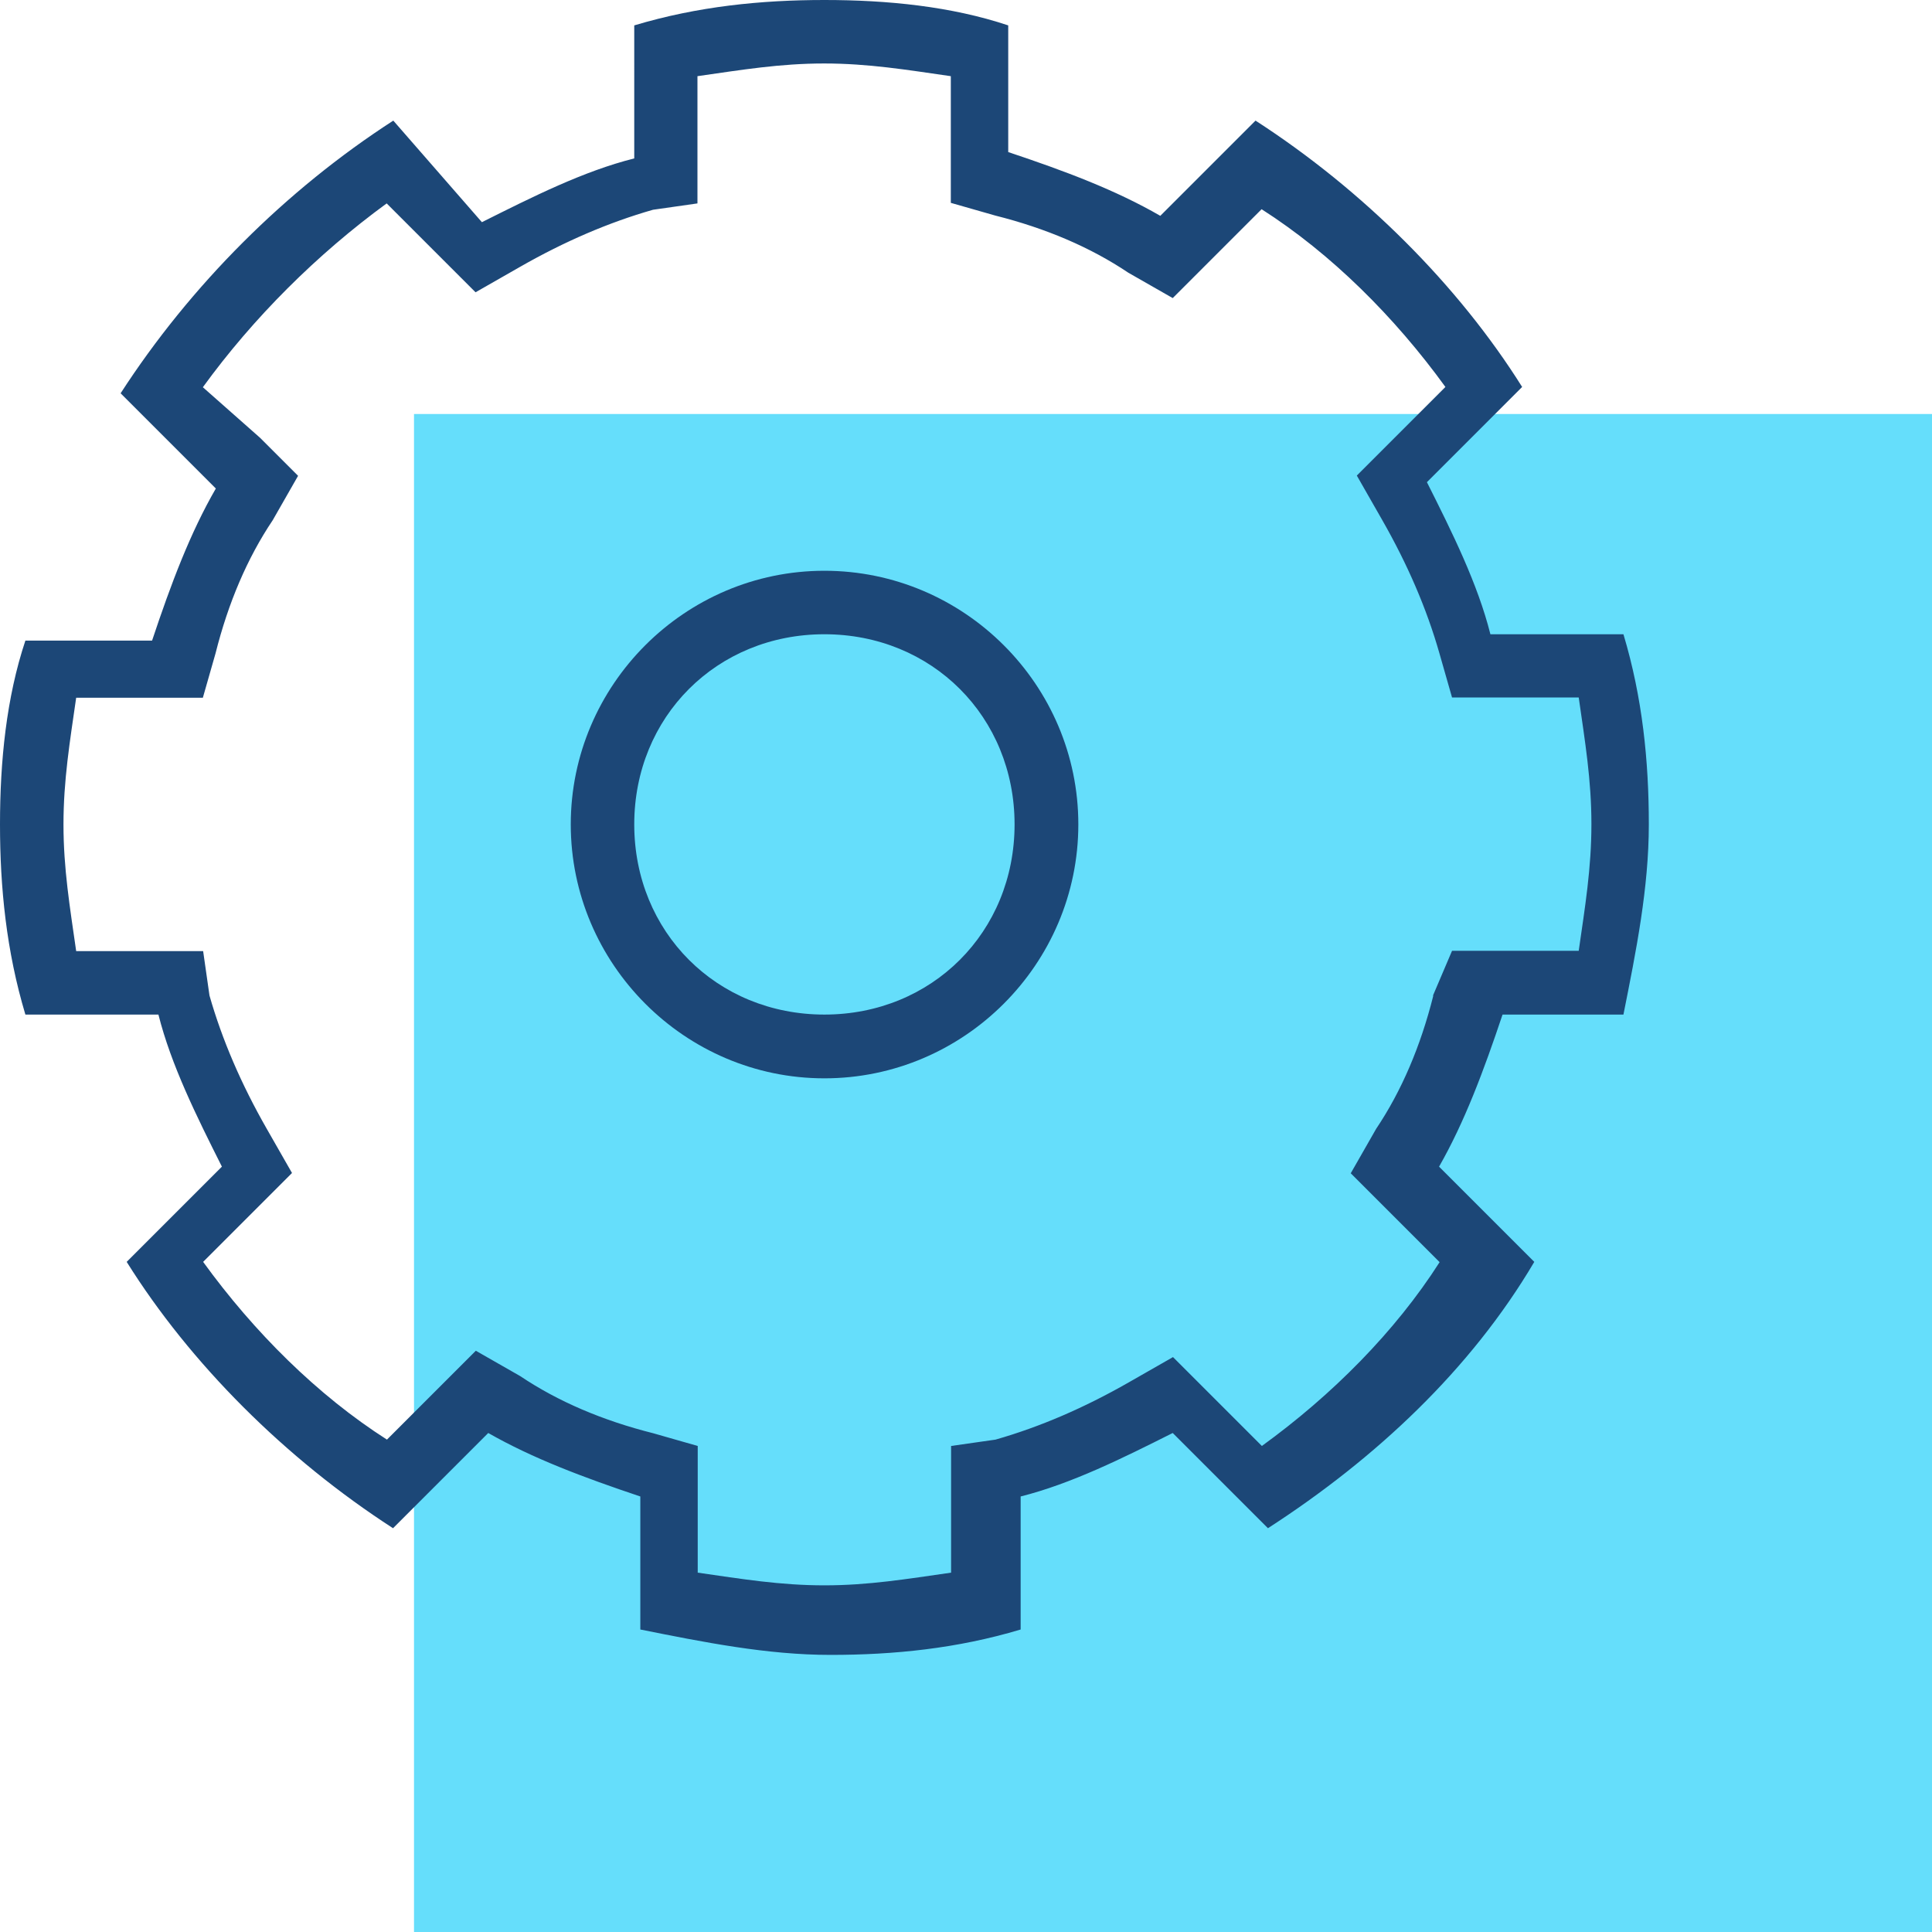 <?xml version="1.0" encoding="UTF-8"?><svg xmlns="http://www.w3.org/2000/svg" viewBox="0 0 70 70"><defs><style>.d{fill:#65defb;}.e{fill:#1c4777;}</style></defs><g id="a"/><g id="b"><g id="c"><rect class="d" x="15" y="15" width="55" height="55"/><g><path class="e" d="M58.82,36.76c.46-2.3,.92-4.59,.92-6.89s-.23-4.59-.92-6.89h-4.82c-.46-1.83-1.38-3.68-2.3-5.51l3.45-3.45c-2.31-3.68-5.76-7.13-9.66-9.65l-3.45,3.45c-1.61-.93-3.44-1.62-5.51-2.31V.92c-2.07-.69-4.37-.92-6.66-.92s-4.59,.23-6.89,.92V5.74c-1.84,.46-3.68,1.39-5.52,2.31l-3.21-3.68c-3.9,2.52-7.35,5.97-9.88,9.88l3.45,3.45c-.93,1.61-1.62,3.44-2.31,5.51H.92c-.69,2.07-.92,4.37-.92,6.66s.23,4.59,.92,6.89H5.74c.46,1.83,1.38,3.68,2.3,5.51l-3.45,3.45c2.3,3.68,5.75,7.13,9.65,9.65l3.45-3.45c1.61,.92,3.45,1.61,5.51,2.3v4.82c2.3,.46,4.59,.92,6.89,.92s4.59-.23,6.89-.92v-4.82c1.83-.46,3.68-1.38,5.51-2.3l3.45,3.45c3.9-2.52,7.35-5.75,9.65-9.65l-3.45-3.45c.92-1.61,1.61-3.45,2.3-5.51h4.38Zm-6.89-.68c-.46,1.83-1.15,3.45-2.07,4.82l-.92,1.61,1.15,1.15,2.07,2.07c-1.61,2.52-3.9,4.82-6.44,6.66l-2.07-2.07-1.15-1.15-1.61,.92c-1.61,.92-3.21,1.61-4.82,2.07l-1.61,.23v4.59c-1.61,.23-2.99,.46-4.59,.46s-2.99-.23-4.59-.46v-4.59l-1.61-.46c-1.83-.46-3.45-1.15-4.82-2.07l-1.61-.92-1.15,1.15-2.07,2.07c-2.52-1.61-4.82-3.9-6.66-6.44l2.07-2.07,1.15-1.15-.92-1.61c-.92-1.61-1.61-3.21-2.07-4.82l-.23-1.61H2.76c-.23-1.61-.46-2.99-.46-4.59s.23-2.99,.46-4.59H7.35l.46-1.61c.46-1.83,1.15-3.45,2.07-4.82l.92-1.61-1.38-1.38-2.07-1.83c1.83-2.52,4.14-4.82,6.66-6.66l2.07,2.07,1.15,1.15,1.61-.92c1.61-.92,3.21-1.61,4.82-2.07l1.61-.23V2.76c1.61-.23,2.99-.46,4.59-.46s2.99,.23,4.59,.46V7.35l1.61,.46c1.83,.46,3.45,1.15,4.82,2.07l1.61,.92,1.15-1.15,2.07-2.07c2.52,1.61,4.82,3.9,6.66,6.44l-2.07,2.07-1.14,1.14,.92,1.61c.92,1.61,1.61,3.21,2.07,4.82l.46,1.61h4.59c.23,1.61,.46,2.99,.46,4.59s-.23,2.99-.46,4.59h-4.59l-.69,1.62Z" vector-effect="non-scaling-stroke"/><path class="e" d="M29.87,20.68c-5.06,0-9.19,4.14-9.19,9.19s4.13,9.2,9.19,9.2,9.2-4.14,9.2-9.2-4.14-9.19-9.2-9.19Zm0,16.08c-3.9,0-6.89-2.99-6.89-6.89s2.99-6.89,6.89-6.89,6.89,2.99,6.89,6.89-2.99,6.89-6.89,6.89Z" vector-effect="non-scaling-stroke"/></g></g></g></svg>
